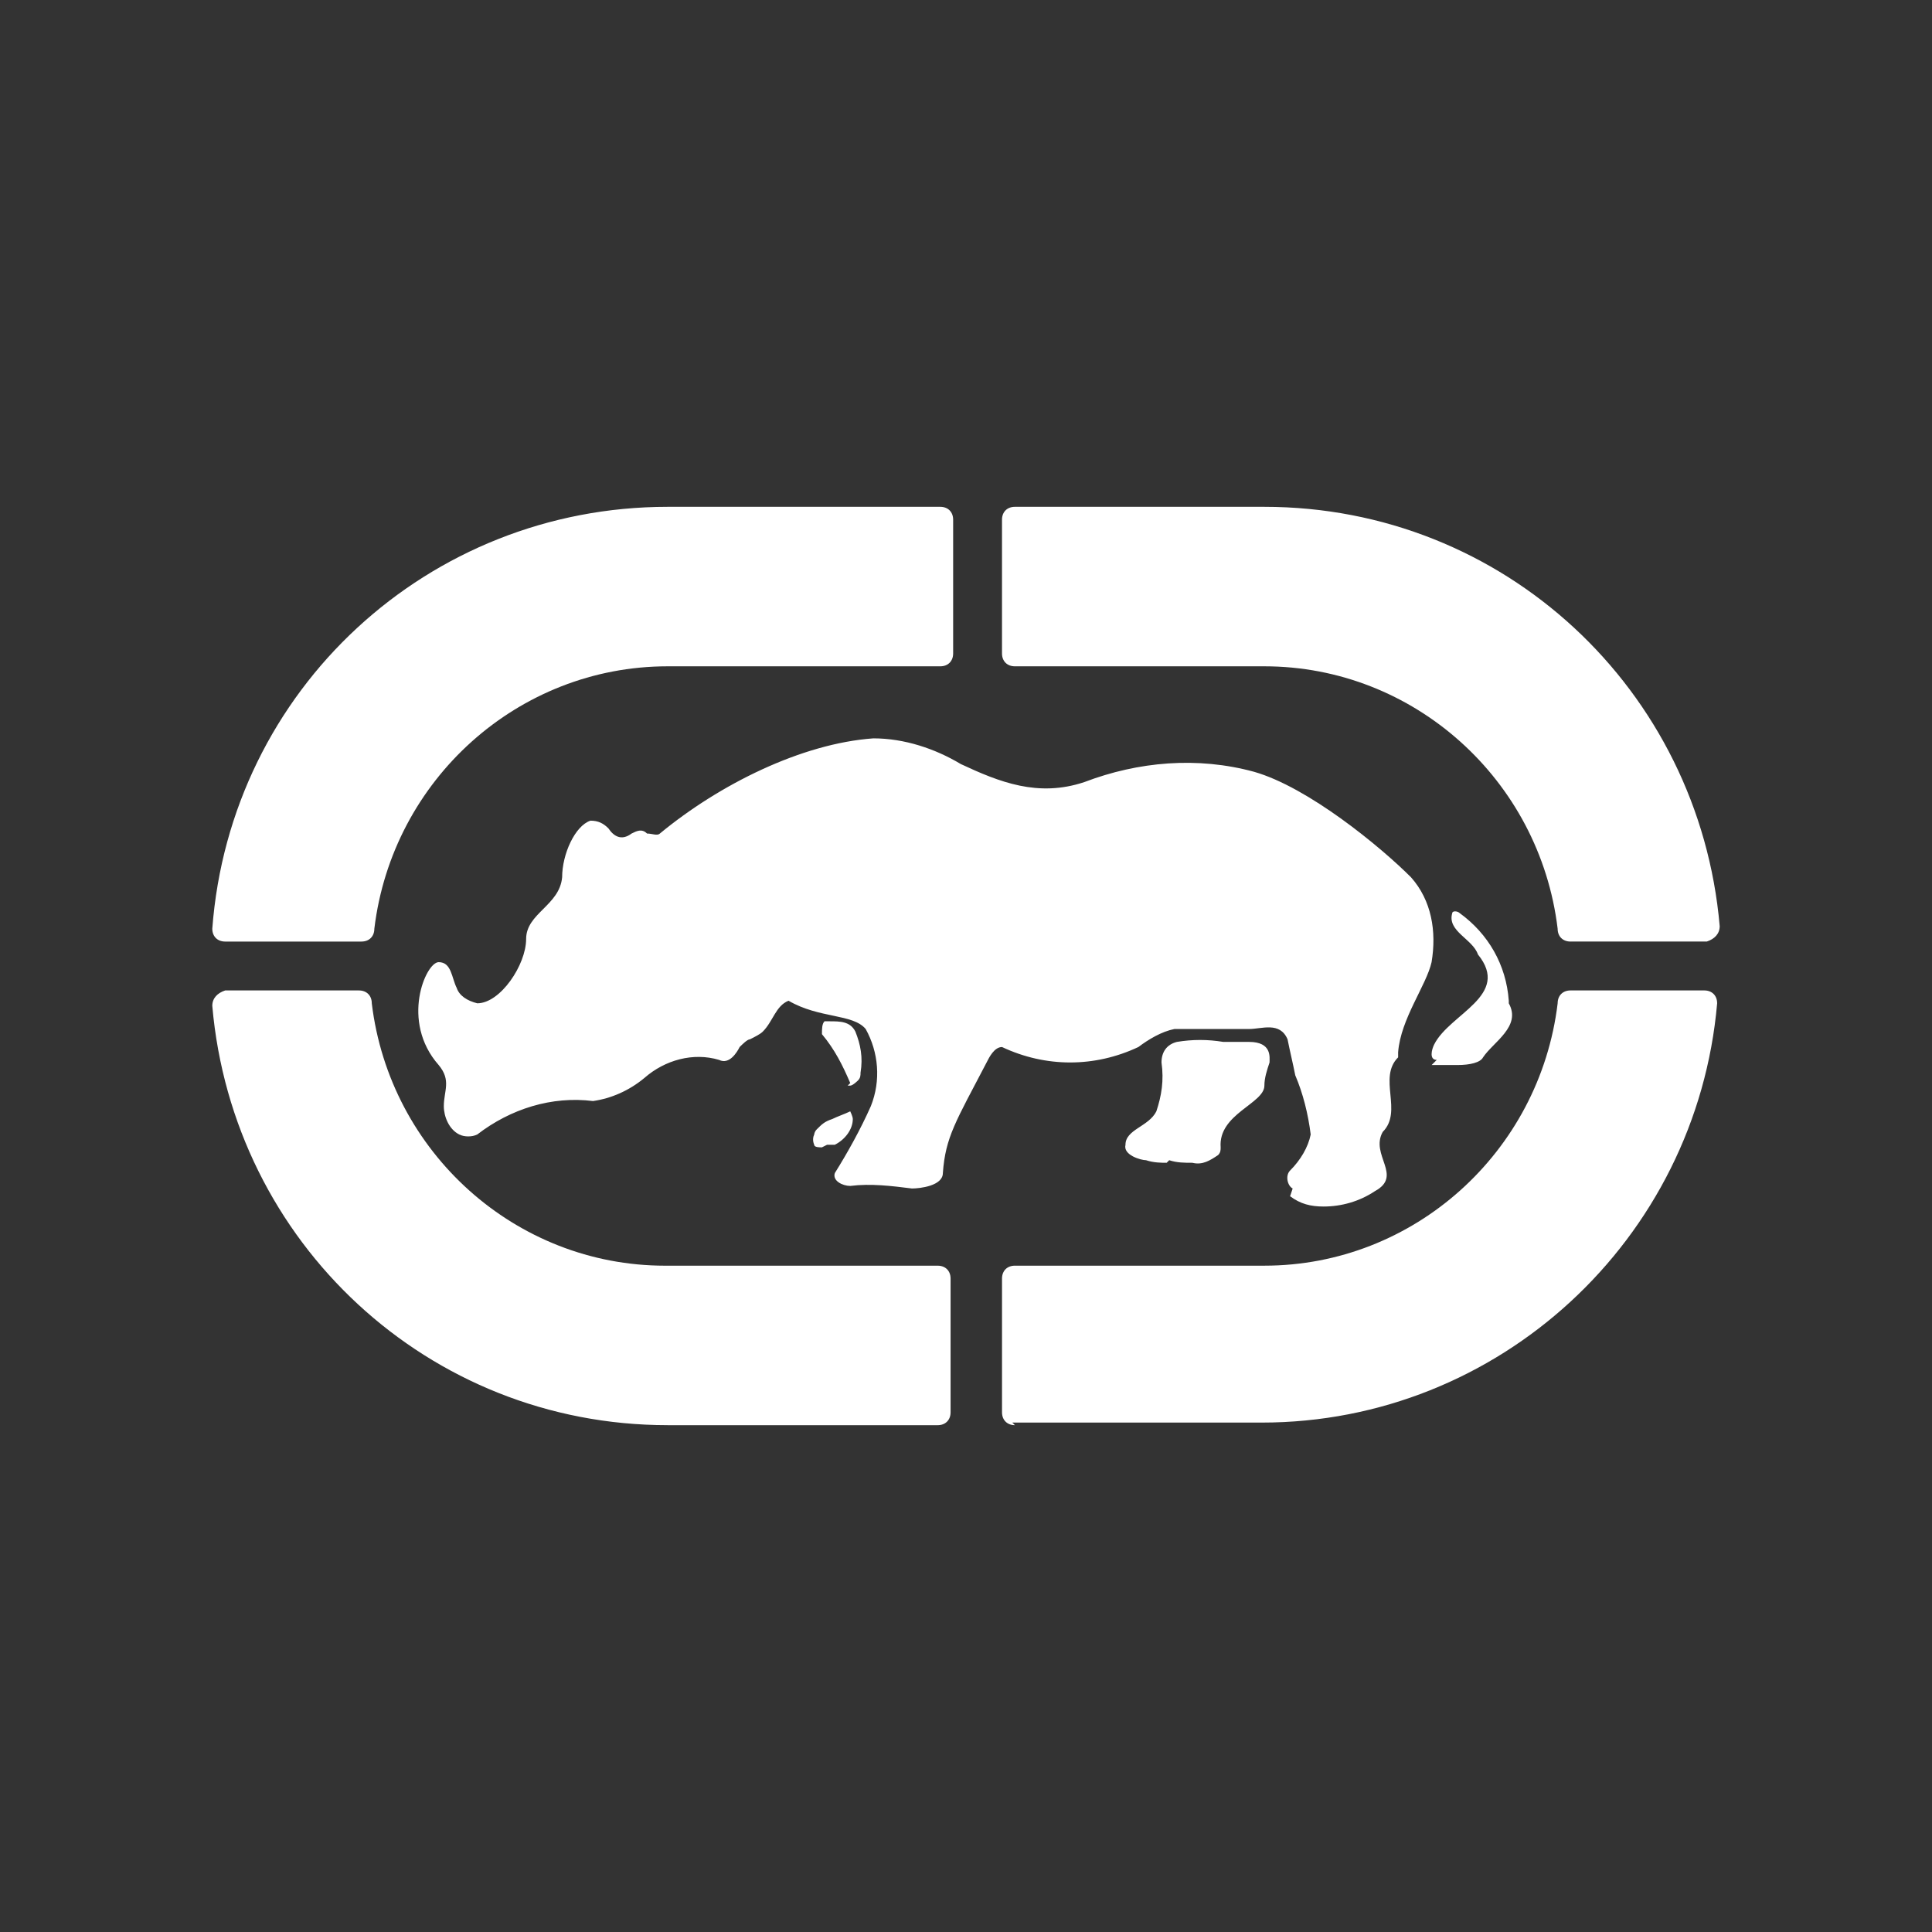 <?xml version="1.0" encoding="UTF-8"?>
<svg id="Layer_2" data-name="Layer 2" xmlns="http://www.w3.org/2000/svg" viewBox="0 0 1347.27 1347.27">
  <rect x="0" y="0" width="1347.27" height="1347.27" fill="#333333" stroke="none"/>
  <defs>
    <style>
      .cls-1 {
        fill: none;
      }

      .cls-2 {
        fill: #fff;
      }
    </style>
  </defs>
  <g id="Layer_2-2" data-name="Layer 2">
    <rect class="cls-1" width="1347.27" height="1347.27"/>
  </g>
  <g id="Layer_3" data-name="Layer 3">
    <path class="cls-2" d="M707.72,993.83c-5.38,0-8.97-3.59-8.97-8.97h0v-93.28c0-5.38,3.59-8.97,8.97-8.97h174c104.04,0,191.94-78.93,204.5-182.97,0-5.38,3.59-8.97,8.97-8.97h93.28c5.38,0,8.97,3.59,8.97,8.97h0c-14.35,165.03-152.47,292.39-317.51,292.39h-174l1.79,1.79ZM465.55,993.83c-166.83,0-303.16-127.36-317.51-292.39,0-5.38,3.59-8.97,8.97-10.76h93.28c5.38,0,8.97,3.59,8.97,8.97,12.56,104.04,100.45,182.97,204.5,182.97h190.15c5.38,0,8.97,3.59,8.97,8.97v93.28c0,5.38-3.59,8.97-8.97,8.97h-190.15,1.79ZM901.45,828.8c-3.59-1.79-5.38-8.97-1.79-12.56,7.18-7.18,12.56-16.14,14.35-25.11-1.79-14.35-5.38-28.7-10.76-41.26-1.79-8.97-3.59-16.14-5.38-25.11-5.38-12.56-17.94-7.18-26.91-7.18h-52.02c-8.97,1.79-17.94,7.18-25.11,12.56-30.5,14.35-64.58,14.35-95.07,0-5.38,0-8.97,7.18-10.76,10.76-21.53,41.26-28.7,52.02-30.5,77.13,0,8.97-16.14,10.76-21.53,10.76-14.35-1.79-28.7-3.59-43.05-1.79-5.38,0-12.56-3.59-10.76-8.97,8.97-14.35,17.94-30.5,25.11-46.64,7.18-17.94,5.38-37.67-3.59-53.81-8.97-10.76-32.29-7.18-53.81-19.73-8.97,3.59-10.76,14.35-17.94,21.53-1.79,1.79-5.38,3.59-8.97,5.38-1.79,0-5.38,3.59-7.18,5.38-1.79,3.59-7.18,12.56-14.35,8.97-17.94-5.38-37.67,0-52.02,12.56-10.76,8.97-23.32,14.35-35.88,16.14-28.7-3.59-57.4,5.38-80.72,23.32-3.59,1.79-8.97,1.79-12.56,0-7.18-3.59-10.76-12.56-10.76-19.73,0-10.76,5.38-17.94-3.59-28.7-26.91-30.5-8.97-71.75,0-71.75s8.97,10.76,12.56,17.94c1.79,5.38,7.18,8.97,14.35,10.76,16.14,0,34.08-26.91,34.08-44.85s23.32-23.32,25.11-43.05c0-16.14,8.97-35.88,19.73-39.46,5.38,0,8.97,1.79,12.56,5.38,3.59,5.38,8.97,8.97,16.14,3.59,3.59-1.79,7.18-3.59,10.76,0,3.59,0,7.18,1.79,8.97,0,41.26-34.08,98.66-62.78,148.89-66.37,21.53,0,43.05,7.18,60.99,17.94,26.91,12.56,53.81,23.32,86.1,12.56,37.67-14.35,78.93-17.94,118.39-7.18,37.67,10.76,87.9,52.02,109.42,73.55,14.35,16.14,17.94,37.67,14.35,59.2-3.59,16.14-21.53,39.46-23.32,62.78v3.59c-14.35,14.35,3.59,37.67-10.76,52.02-8.97,16.14,14.35,30.49-5.38,41.26-10.76,7.18-23.32,10.76-35.88,10.76-8.97,0-16.14-1.79-23.32-7.18h0l1.79-5.38ZM813.55,810.86c-3.59,0-8.97,0-14.35-1.79-3.59,0-16.14-3.59-14.35-10.76,0-10.76,16.14-12.56,21.53-23.32,3.59-10.76,5.38-21.53,3.59-34.08,0-7.18,3.59-12.56,10.76-14.35,10.76-1.79,21.53-1.79,32.29,0h17.94c16.14,0,14.35,10.76,14.35,14.35-1.79,5.38-3.59,10.76-3.59,16.14,0,12.56-32.29,19.73-30.5,43.05,0,1.79,0,3.59-1.79,5.38-5.38,3.59-10.76,7.18-17.94,5.38-5.38,0-10.76,0-16.14-1.79l-1.79,1.79ZM573.18,800.1c-1.79,0-5.38,0-5.38-1.79,0,0-1.79-3.59,0-7.18,0,0,0-1.79,1.79-3.59,3.59-3.59,5.38-5.38,10.76-7.18,3.59-1.79,8.97-3.59,12.56-5.38,0,0,1.79,3.59,1.79,5.38,0,7.18-5.38,14.35-12.56,17.94h-5.38l-3.59,1.79ZM592.91,755.25c-5.38-12.56-10.76-23.32-19.73-34.08,0-3.59,0-7.18,1.79-8.97h3.59c7.18,0,14.35,0,17.94,7.18,3.59,8.97,5.38,17.94,3.59,28.7,0,1.79,0,3.59-1.79,5.38,0,0-3.59,3.59-5.38,3.59h-1.79l1.79-1.79ZM1001.91,739.11c-5.38,0-3.59-7.18-1.79-10.76,10.76-21.53,53.81-34.08,30.5-62.78-3.59-10.76-21.53-16.14-17.94-28.7,0-1.79,3.59-1.79,5.38,0h0c19.73,14.35,32.29,35.88,34.08,60.99v1.79c8.97,16.14-10.76,26.91-17.94,37.67-1.79,3.59-8.97,5.38-17.94,5.38h-17.94l3.59-3.59ZM1095.18,656.59c-5.38,0-8.97-3.59-8.97-8.97-12.56-104.04-100.45-182.97-204.5-182.97h-174c-5.38,0-8.97-3.59-8.97-8.97h0v-93.28c0-5.38,3.59-8.97,8.97-8.97h174c166.83,0,303.16,127.36,317.51,292.39,0,5.38-3.59,8.97-8.97,10.76h-95.07ZM157.01,656.59c-5.38,0-8.97-3.59-8.97-8.97h0c12.56-166.83,150.68-294.19,317.51-294.19h190.15c5.38,0,8.97,3.59,8.97,8.97s0,0,0,0v93.28c0,5.38-3.59,8.97-8.97,8.97h-190.15c-104.04,0-191.94,78.93-204.5,182.97,0,5.38-3.59,8.97-8.97,8.97h-95.07Z"/>
  </g>
</svg>